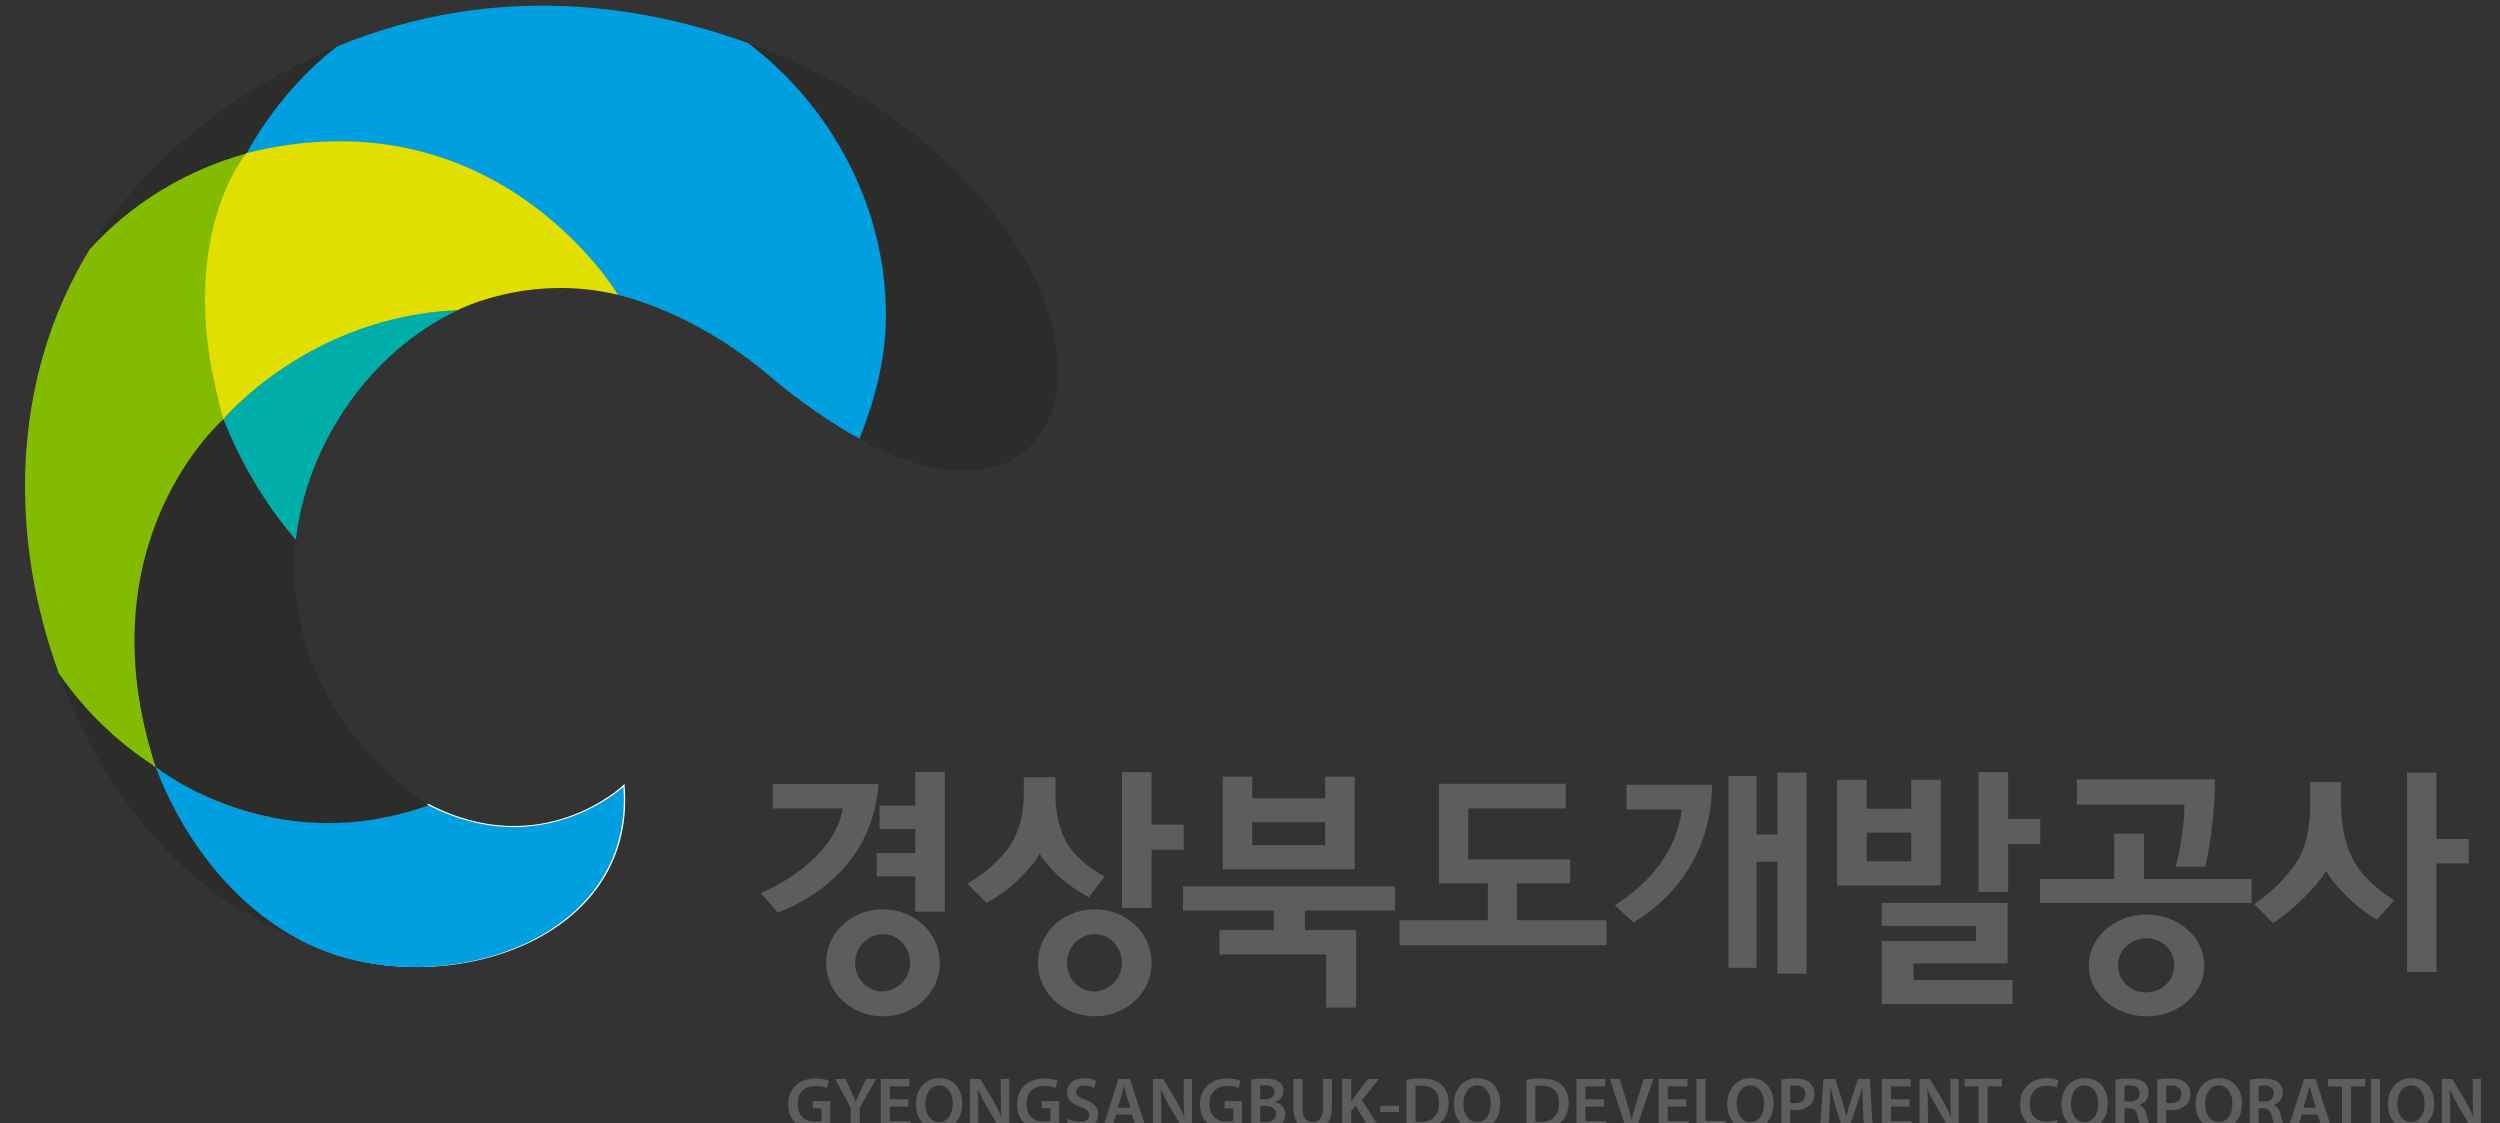 <?xml version="1.0" encoding="UTF-8" standalone="no"?>
<!DOCTYPE svg PUBLIC "-//W3C//DTD SVG 1.1//EN" "http://www.w3.org/Graphics/SVG/1.1/DTD/svg11.dtd">
<svg width="100%" height="100%" viewBox="0 0 5095 2289" version="1.1" xmlns="http://www.w3.org/2000/svg" xmlns:xlink="http://www.w3.org/1999/xlink" xml:space="preserve" xmlns:serif="http://www.serif.com/" style="fill-rule:evenodd;clip-rule:evenodd;">
    <rect x="0" y="0" width="5095" height="2289" fill="#333333" stroke="none"/>
    <g transform="matrix(5.556,0,0,5.556,0,0)">
        <g transform="matrix(12.766,-3.40743e-21,3.40742e-21,-12.766,-1128.01,910.613)">
            <g transform="matrix(0.303,-8.07948e-23,8.13636e-23,-0.305,36.567,360.152)">
                <path d="M230.053,1021.08C230.053,1021.08 222.318,1028.34 211.581,1022.83C211.581,1022.83 198.621,1028.34 185.666,1019.25C185.666,1019.25 190.014,1031.82 201.717,1036.37C213.419,1040.91 231.119,1035.49 230.053,1021.08Z" style="fill:none;stroke:white;stroke-width:0.25px;"/>
            </g>
            <g transform="matrix(0.303,-8.07948e-23,8.13636e-23,-0.305,36.567,360.152)">
                <path d="M194.344,961.396C188.643,962.97 183.489,966.098 179.461,970.429C182.594,965.324 187.035,960.611 193.034,956.619C196.14,954.54 199.443,952.772 202.895,951.34C206.347,949.908 194.671,960.68 194.344,961.396ZM190.864,1028.1C190.197,1027.35 189.522,1026.38 188.88,1025.32C187.737,1023.53 186.776,1021.63 186.009,1019.65C185.899,1019.59 185.836,1019.55 185.836,1019.55C185.8,1019.45 185.763,1019.34 185.723,1019.23C182.089,1016.93 178.953,1013.92 176.502,1010.38C179.766,1019.25 185.223,1026.79 191.553,1031.24C194.047,1032.98 196.578,1034.35 199.09,1035.37C195.956,1033.43 193.174,1030.97 190.864,1028.1ZM254.297,957.178C254.297,957.178 249.562,953.789 241.872,951.016C249.496,956.788 254.458,965.896 254.55,976.198C254.592,980.327 253.828,984.424 252.302,988.261C274.116,1000.19 280.047,974.535 254.297,957.178Z" style="fill:rgb(44,44,43);"/>
            </g>
            <g transform="matrix(0.303,-8.07948e-23,8.13636e-23,-0.305,36.567,360.152)">
                <path d="M241.872,951.016C232.29,947.555 218.13,945.068 202.866,951.348C199.418,954.01 196.42,957.608 194.319,961.407C212.661,956.802 224.3,967.361 229.55,974.732C234.021,975.862 239.2,978.391 243.966,982.415C246.954,984.935 249.878,986.879 252.443,988.285C253.926,984.555 254.985,980.647 254.947,976.389C254.857,966.081 249.545,956.764 241.872,951.016Z" style="fill:rgb(0,159,224);"/>
            </g>
            <g transform="matrix(0.303,-8.07948e-23,8.13636e-23,-0.305,36.567,360.152)">
                <path d="M192.204,986.415L192.206,986.413C192.196,986.424 192.188,986.436 192.181,986.449C192.174,986.462 192.187,986.435 192.204,986.415Z" style="fill:rgb(255,228,49);"/>
            </g>
            <g transform="matrix(0.303,-8.07948e-23,8.13636e-23,-0.305,36.567,360.152)">
                <path d="M185.015,1016.86C179.863,997.81 192.187,986.449 192.187,986.449C191.153,983.415 190.727,980.441 190.667,977.657C190.659,977.361 190.64,977.073 190.64,976.781C190.594,972.362 191.471,967.981 193.215,963.92C193.549,963.068 193.918,962.229 194.321,961.407C188.543,963 183.402,966.106 179.44,970.438C171.705,983.035 171.946,997.988 176.51,1010.38C178.96,1013.92 182.098,1016.93 185.736,1019.23C185.589,1018.8 185.45,1018.37 185.319,1017.94L185.015,1016.86Z" style="fill:rgb(130,187,0);"/>
            </g>
            <g transform="matrix(0.303,-8.07948e-23,8.13636e-23,-0.305,36.567,360.152)">
                <path d="M192.181,986.449C192.201,986.495 192.218,986.549 192.243,986.596C192.253,986.582 192.258,986.578 192.264,986.567C192.241,986.518 192.221,986.467 192.204,986.415C192.187,986.435 192.181,986.449 192.181,986.449Z" style="fill:rgb(0,157,184);"/>
            </g>
            <g transform="matrix(0.303,-8.07948e-23,8.13636e-23,-0.305,36.567,360.152)">
                <path d="M192.386,986.925C192.341,986.811 192.304,986.69 192.264,986.567C192.258,986.578 192.253,986.582 192.243,986.596C192.285,986.706 192.341,986.811 192.386,986.925Z" style="fill:rgb(0,157,184);"/>
            </g>
            <g transform="matrix(0.303,-8.07948e-23,8.13636e-23,-0.305,36.567,360.152)">
                <path d="M192.116,986.455C192.153,986.578 192.273,986.859 192.313,986.975C194.22,991.467 196.507,995.048 198.981,997.896C199.999,988.812 205.993,980.087 214.325,976.189C213.945,976.203 213.565,976.218 213.204,976.242C204.712,976.823 197.372,980.72 192.116,986.455Z" style="fill:rgb(0,174,169);"/>
            </g>
            <g transform="matrix(0.303,-8.07948e-23,8.13636e-23,-0.305,36.567,360.152)">
                <path d="M185.723,1019.23C185.763,1019.34 185.8,1019.45 185.836,1019.55C185.836,1019.55 185.899,1019.59 186.009,1019.65C185.963,1019.55 185.92,1019.44 185.882,1019.33C185.831,1019.3 185.779,1019.27 185.723,1019.23Z" style="fill:rgb(44,44,43);"/>
            </g>
            <g transform="matrix(0.303,-8.07948e-23,8.13636e-23,-0.305,36.567,360.152)">
                <path d="M185.845,1019.22C185.656,1018.77 185.475,1018.34 185.314,1017.94C185.444,1018.36 185.581,1018.8 185.723,1019.23C185.779,1019.27 185.831,1019.3 185.882,1019.33C185.871,1019.3 185.864,1019.26 185.845,1019.22ZM188.533,1020.82L188.52,1020.81L188.526,1020.81L188.533,1020.82ZM185.897,1019.34C185.893,1019.33 185.884,1019.33 185.884,1019.33C185.921,1019.44 185.961,1019.54 186.009,1019.65C186.018,1019.66 186.033,1019.66 186.038,1019.67C185.991,1019.55 185.941,1019.44 185.897,1019.34Z" style="fill:rgb(44,44,43);"/>
            </g>
            <g transform="matrix(0.303,-8.07948e-23,8.13636e-23,-0.305,36.567,360.152)">
                <path d="M185.897,1019.34C185.881,1019.3 185.864,1019.26 185.845,1019.22C185.864,1019.26 185.871,1019.3 185.882,1019.33C185.882,1019.33 185.893,1019.33 185.897,1019.34Z" style="fill:rgb(44,44,43);"/>
            </g>
            <g transform="matrix(0.303,-8.07948e-23,8.13636e-23,-0.305,36.567,360.152)">
                <path d="M190.864,1028.1C190.156,1027.2 189.492,1026.28 188.88,1025.32C189.522,1026.38 190.197,1027.35 190.864,1028.1Z" style="fill:rgb(0,142,199);"/>
            </g>
            <g transform="matrix(0.303,-8.07948e-23,8.13636e-23,-0.305,36.567,360.152)">
                <path d="M230.053,1021.08C230.053,1021.08 222.268,1028.31 211.528,1022.8C211.528,1022.8 198.689,1028.32 185.723,1019.23C185.723,1019.23 189.914,1031.96 201.622,1036.51C213.318,1041.06 231.119,1035.49 230.053,1021.08Z" style="fill:rgb(0,159,224);"/>
            </g>
            <g transform="matrix(0.303,-8.07948e-23,8.13636e-23,-0.305,36.567,360.152)">
                <path d="M211.581,1022.83C211.581,1022.83 197.215,1013.97 199.008,997.821C199.008,997.821 194.848,993.372 192.116,986.455C192.116,986.455 178.7,997.995 185.723,1019.23C185.723,1019.23 196.754,1028.1 211.581,1022.83Z" style="fill:rgb(44,44,43);"/>
            </g>
            <g transform="matrix(0.303,-8.07948e-23,8.13636e-23,-0.305,36.567,360.152)">
                <path d="M194.321,961.372C194.321,961.372 187.185,969.53 192.116,986.455C192.116,986.455 200.179,976.766 214.315,976.181C214.315,976.181 221.061,972.676 229.548,974.732C229.548,974.732 218.058,955.496 194.321,961.372Z" style="fill:rgb(224,223,0);"/>
            </g>
            <g transform="matrix(0.303,-8.07948e-23,8.13636e-23,-0.305,36.567,360.152)">
                <path d="M257.731,1019.68L260.533,1019.68L260.533,1032.84L257.731,1032.84L257.731,1029.52L254.08,1029.52L254.08,1027.32L257.731,1027.32L257.731,1025.05L254.345,1025.05L254.345,1022.85L257.731,1022.85L257.731,1019.68ZM257.242,1037.67C257.242,1036.17 256.084,1034.96 254.66,1034.96C253.236,1034.96 252.025,1036.17 252.025,1037.67C252.025,1039.15 253.163,1040.35 254.581,1040.35C256.015,1040.35 257.242,1039.15 257.242,1037.67ZM254.66,1042.7C251.66,1042.7 249.27,1040.45 249.27,1037.67C249.27,1034.86 251.66,1032.62 254.66,1032.62C257.685,1032.62 260.058,1034.86 260.058,1037.67C260.058,1040.45 257.685,1042.7 254.66,1042.7ZM243.087,1031.09C244.992,1030.27 246.807,1029.11 248.226,1027.73C249.61,1026.38 250.599,1024.79 250.837,1023.12L244.214,1023.12L244.214,1020.82L254.249,1020.82C254.029,1023.6 253.113,1025.99 251.568,1028C249.924,1030.13 247.578,1031.8 244.699,1032.93L243.087,1031.09ZM283.186,1024.64L283.186,1027.01L280.143,1027.01L280.143,1032.49L277.333,1032.49L277.333,1019.7L280.143,1019.7L280.143,1024.64L283.186,1024.64ZM274.749,1034.96C273.321,1034.96 272.114,1036.17 272.114,1037.67C272.114,1039.15 273.254,1040.35 274.678,1040.35C276.105,1040.35 277.333,1039.15 277.333,1037.67C277.333,1036.17 276.171,1034.96 274.749,1034.96ZM274.749,1042.7C271.754,1042.7 269.363,1040.45 269.363,1037.67C269.363,1034.86 271.754,1032.62 274.749,1032.62C277.774,1032.62 280.143,1034.86 280.143,1037.67C280.143,1040.45 277.774,1042.7 274.749,1042.7ZM274.197,1031.48C273.301,1031.02 272.237,1030.32 271.267,1029.43C270.249,1028.48 269.746,1027.8 269.524,1027.35C269.363,1027.8 268.801,1028.53 267.782,1029.55C266.843,1030.49 265.896,1031.23 264.499,1032.01L262.684,1030.22C264.354,1029.21 265.896,1027.88 266.772,1026.55C267.518,1025.36 268.025,1023.67 268.025,1021.88L268.025,1020.17L271.027,1020.17L271.027,1022.05C271.027,1023.63 271.464,1025.27 272.114,1026.38C272.835,1027.59 274.124,1028.7 275.691,1029.52L274.197,1031.48ZM289.682,1026.57L296.6,1026.57L296.6,1024.42L289.682,1024.42L289.682,1026.57ZM289.682,1020.12L289.682,1022.17L296.6,1022.17L296.6,1020.12L299.408,1020.12L299.408,1028.84L286.889,1028.84L286.889,1020.12L289.682,1020.12ZM283.114,1032.74L283.114,1030.46L303.225,1030.46L303.225,1032.74L294.693,1032.74L294.693,1034.58L299.536,1034.58L299.536,1041.87L296.695,1041.87L296.695,1036.87L286.574,1036.87L286.574,1034.58L291.716,1034.58L291.716,1032.74L283.114,1032.74ZM307.386,1030.17L307.386,1020.79L319.418,1020.79L319.418,1023.12L310.166,1023.12L310.166,1027.92L319.83,1027.92L319.83,1030.17L314.784,1030.17L314.784,1033.65L323.268,1033.65L323.268,1036L303.662,1036L303.662,1033.65L312.029,1033.65L312.029,1030.17L307.386,1030.17ZM339.482,1019.73L342.243,1019.73L342.243,1038.68L339.482,1038.68L339.482,1028.14L337.507,1028.14L337.507,1038.13L334.847,1038.13L334.847,1020.07L337.507,1020.07L337.507,1025.58L339.482,1025.58L339.482,1019.73ZM324.067,1032.25C325.876,1031.09 327.374,1029.74 328.469,1028.19C329.53,1026.67 330.211,1025 330.426,1023.21L325.177,1023.21L325.177,1020.89L333.3,1020.89C333.252,1023.79 332.525,1026.33 331.264,1028.46C329.985,1030.66 328.159,1032.45 325.876,1033.85L324.067,1032.25ZM364.413,1024.11L364.413,1026.48L361.368,1026.48L361.368,1030.98L358.566,1030.98L358.566,1019.7L361.368,1019.7L361.368,1024.11L364.413,1024.11ZM358.314,1035.61L358.314,1034.18L349.377,1034.18L349.377,1032.01L361.32,1032.01L361.32,1037.72L352.395,1037.72L352.395,1039.29L361.776,1039.29L361.776,1041.54L349.377,1041.54L349.377,1035.61L358.314,1035.61ZM347.954,1028.1L352.175,1028.1L352.175,1025.39L347.954,1025.39L347.954,1028.1ZM347.954,1020.41L347.954,1023.14L352.175,1023.14L352.175,1020.41L354.982,1020.41L354.982,1030.37L345.145,1030.37L345.145,1020.41L347.954,1020.41ZM377.128,1037.92C377.128,1036.48 375.97,1035.35 374.496,1035.35C373.02,1035.35 371.782,1036.46 371.782,1037.92C371.782,1039.31 372.974,1040.45 374.421,1040.45C375.9,1040.45 377.128,1039.33 377.128,1037.92ZM379.978,1037.92C379.978,1040.52 377.537,1042.7 374.496,1042.7C371.446,1042.7 369.012,1040.52 369.012,1037.92C369.012,1035.28 371.446,1033.11 374.496,1033.11C377.537,1033.11 379.978,1035.28 379.978,1037.92ZM377.249,1028.6C377.708,1027.1 378.128,1024.13 378.075,1022.76L367.896,1022.76L367.896,1020.38L380.975,1020.38C381.02,1022.54 380.609,1026.45 380.053,1028.6L377.249,1028.6ZM371.422,1025.49L374.25,1025.49L374.25,1029.76L384.454,1029.76L384.454,1032.03L364.392,1032.03L364.392,1029.76L371.422,1029.76L371.422,1025.49ZM405.049,1025.99L405.049,1028.3L401.981,1028.3L401.981,1038.52L399.197,1038.52L399.197,1019.73L401.981,1019.73L401.981,1025.99L405.049,1025.99ZM396.349,1033.6C395.521,1033.15 394.537,1032.4 393.665,1031.58C392.773,1030.73 391.979,1029.81 391.515,1028.99C391.103,1029.72 390.347,1030.6 389.481,1031.46C388.514,1032.43 387.404,1033.34 386.482,1033.93L384.72,1032.13C386.653,1030.8 388.27,1029.08 389.024,1027.65C389.705,1026.38 390.017,1024.56 390.017,1022.76L390.017,1020.63L392.929,1020.63L392.929,1022.63C392.929,1024.59 393.328,1026.55 394.051,1027.88C394.796,1029.3 396.154,1030.63 397.971,1031.77L396.349,1033.6ZM249.676,1053.06C249.377,1053.17 248.793,1053.33 248.174,1053.33C247.383,1053.33 246.78,1053.13 246.334,1052.7C245.917,1052.31 245.68,1051.69 245.68,1050.98C245.688,1049.49 246.736,1048.55 248.286,1048.55C248.863,1048.55 249.314,1048.67 249.529,1048.77L249.344,1049.46C249.087,1049.34 248.773,1049.26 248.279,1049.26C247.279,1049.26 246.578,1049.85 246.578,1050.94C246.578,1052.01 247.231,1052.63 248.204,1052.63C248.516,1052.63 248.738,1052.59 248.848,1052.54L248.848,1051.37L248.022,1051.37L248.022,1050.69L249.676,1050.69L249.676,1053.06ZM251.614,1053.28L251.614,1051.33L250.135,1048.6L251.115,1048.6L251.669,1049.8C251.829,1050.15 251.948,1050.41 252.08,1050.73L252.093,1050.73C252.205,1050.43 252.339,1050.14 252.496,1049.8L253.06,1048.6L254.023,1048.6L252.469,1051.31L252.469,1053.28L251.614,1053.28ZM257.074,1051.2L255.31,1051.2L255.31,1052.58L257.283,1052.58L257.283,1053.28L254.457,1053.28L254.457,1048.6L257.177,1048.6L257.177,1049.3L255.31,1049.3L255.31,1050.51L257.074,1050.51L257.074,1051.2ZM259.95,1053.36C258.623,1053.36 257.789,1052.34 257.789,1050.97C257.789,1049.54 258.7,1048.52 260.019,1048.52C261.381,1048.52 262.187,1049.56 262.187,1050.89C262.187,1052.46 261.236,1053.36 259.957,1053.36L259.95,1053.36ZM259.992,1052.67C260.818,1052.67 261.285,1051.9 261.285,1050.92C261.285,1050.04 260.847,1049.21 259.992,1049.21C259.136,1049.21 258.692,1050.02 258.692,1050.95C258.692,1051.88 259.166,1052.67 259.984,1052.67L259.992,1052.67ZM262.917,1053.28L262.917,1048.6L263.895,1048.6L265.107,1050.6C265.411,1051.13 265.689,1051.67 265.903,1052.18L265.916,1052.17C265.855,1051.55 265.842,1050.95 265.842,1050.23L265.842,1048.6L266.633,1048.6L266.633,1053.28L265.745,1053.28L264.521,1051.22C264.222,1050.7 263.918,1050.13 263.688,1049.6L263.661,1049.61C263.695,1050.22 263.708,1050.83 263.708,1051.61L263.708,1053.28L262.917,1053.28ZM271.373,1053.06C270.89,1053.23 270.382,1053.32 269.869,1053.33C269.078,1053.33 268.474,1053.13 268.029,1052.7C267.613,1052.31 267.377,1051.69 267.377,1050.98C267.382,1049.49 268.432,1048.55 269.981,1048.55C270.559,1048.55 271.009,1048.67 271.225,1048.77L271.038,1049.46C270.781,1049.34 270.467,1049.26 269.974,1049.26C268.976,1049.26 268.273,1049.85 268.273,1050.94C268.273,1052.01 268.926,1052.63 269.897,1052.63C270.21,1052.63 270.433,1052.59 270.544,1052.54L270.544,1051.37L269.717,1051.37L269.717,1050.69L271.373,1050.69L271.373,1053.06ZM272.233,1052.35C272.503,1052.51 272.928,1052.65 273.365,1052.65C273.907,1052.65 274.211,1052.39 274.211,1052.01C274.211,1051.65 273.977,1051.45 273.385,1051.23C272.607,1050.96 272.114,1050.54 272.114,1049.87C272.114,1049.1 272.754,1048.53 273.774,1048.53C274.283,1048.53 274.65,1048.64 274.892,1048.76L274.692,1049.45C274.401,1049.3 274.079,1049.23 273.753,1049.23C273.211,1049.23 272.981,1049.51 272.981,1049.79C272.981,1050.15 273.254,1050.32 273.879,1050.56C274.692,1050.87 275.081,1051.28 275.081,1051.95C275.081,1052.7 274.512,1053.35 273.308,1053.35C272.81,1053.35 272.294,1053.21 272.037,1053.06L272.233,1052.35ZM276.79,1051.95L276.386,1053.28L275.505,1053.28L277.005,1048.6L278.095,1048.6L279.616,1053.28L278.701,1053.28L278.275,1051.95L276.79,1051.95ZM278.129,1051.31L277.762,1050.15C277.671,1049.87 277.598,1049.55 277.528,1049.28L277.513,1049.28C277.443,1049.55 277.374,1049.87 277.289,1050.15L276.928,1051.31L278.129,1051.31ZM280.264,1053.28L280.264,1048.6L281.242,1048.6L282.452,1050.6C282.756,1051.13 283.035,1051.67 283.25,1052.18L283.263,1052.17C283.2,1051.55 283.187,1050.95 283.187,1050.23L283.187,1048.6L283.98,1048.6L283.98,1053.28L283.09,1053.28L281.868,1051.22C281.569,1050.7 281.264,1050.13 281.033,1049.6L281.006,1049.61C281.042,1050.22 281.055,1050.83 281.055,1051.61L281.055,1053.28L280.264,1053.28ZM288.718,1053.06C288.418,1053.17 287.837,1053.33 287.216,1053.33C286.425,1053.33 285.821,1053.13 285.375,1052.7C284.958,1052.31 284.722,1051.69 284.722,1050.98C284.73,1049.49 285.78,1048.55 287.328,1048.55C287.904,1048.55 288.355,1048.67 288.571,1048.77L288.384,1049.46C288.126,1049.34 287.814,1049.26 287.321,1049.26C286.321,1049.26 285.62,1049.85 285.62,1050.94C285.62,1052.01 286.271,1052.63 287.244,1052.63C287.558,1052.63 287.78,1052.59 287.889,1052.54L287.889,1051.37L287.064,1051.37L287.064,1050.69L288.718,1050.69L288.718,1053.06ZM289.592,1048.67C289.862,1048.61 290.356,1048.56 290.845,1048.56C291.468,1048.56 291.865,1048.64 292.176,1048.86C292.469,1049.04 292.663,1049.34 292.663,1049.74C292.663,1050.17 292.393,1050.56 291.885,1050.75L291.885,1050.77C292.379,1050.9 292.83,1051.29 292.83,1051.93C292.83,1052.34 292.649,1052.67 292.384,1052.89C292.052,1053.18 291.503,1053.33 290.642,1053.33C290.169,1053.33 289.815,1053.29 289.592,1053.27L289.592,1048.67ZM290.439,1050.51L290.878,1050.51C291.476,1050.51 291.801,1050.24 291.801,1049.84C291.801,1049.4 291.468,1049.2 290.927,1049.2C290.675,1049.2 290.531,1049.21 290.439,1049.23L290.439,1050.51ZM290.439,1052.66C290.551,1052.68 290.698,1052.68 290.892,1052.68C291.441,1052.68 291.933,1052.48 291.933,1051.9C291.933,1051.36 291.456,1051.13 290.865,1051.13L290.439,1051.13L290.439,1052.66ZM294.441,1048.6L294.441,1051.33C294.441,1052.25 294.823,1052.67 295.4,1052.67C296.018,1052.67 296.387,1052.25 296.387,1051.33L296.387,1048.6L297.242,1048.6L297.242,1051.27C297.242,1052.72 296.499,1053.36 295.372,1053.36C294.289,1053.36 293.586,1052.75 293.586,1051.28L293.586,1048.6L294.441,1048.6ZM298.22,1048.6L299.068,1048.6L299.068,1050.75L299.09,1050.75C299.198,1050.57 299.316,1050.4 299.43,1050.24L300.659,1048.6L301.708,1048.6L300.096,1050.59L301.812,1053.28L300.812,1053.28L299.491,1051.13L299.068,1051.63L299.068,1053.28L298.22,1053.28L298.22,1048.6ZM303.603,1051.13L303.603,1051.72L301.832,1051.72L301.832,1051.13L303.603,1051.13ZM304.305,1048.67C304.686,1048.6 305.159,1048.56 305.668,1048.56C306.543,1048.56 307.14,1048.74 307.571,1049.1C308.03,1049.47 308.307,1050.04 308.307,1050.83C308.307,1051.67 308.023,1052.29 307.578,1052.69C307.112,1053.11 306.369,1053.33 305.459,1053.33C304.965,1053.33 304.591,1053.3 304.305,1053.27L304.305,1048.67ZM305.159,1052.63C305.279,1052.65 305.459,1052.65 305.633,1052.65C306.743,1052.66 307.404,1052.04 307.404,1050.86C307.411,1049.83 306.813,1049.23 305.743,1049.23C305.473,1049.23 305.284,1049.25 305.159,1049.28L305.159,1052.63ZM310.968,1053.36C309.641,1053.36 308.806,1052.34 308.806,1050.97C308.806,1049.54 309.718,1048.52 311.036,1048.52C312.4,1048.52 313.205,1049.56 313.205,1050.89C313.205,1052.46 312.253,1053.36 310.974,1053.36L310.968,1053.36ZM311.01,1052.67C311.837,1052.67 312.302,1051.9 312.302,1050.92C312.302,1050.04 311.864,1049.21 311.01,1049.21C310.155,1049.21 309.709,1050.02 309.709,1050.95C309.709,1051.88 310.184,1052.67 311.003,1052.67L311.01,1052.67ZM315.681,1048.67C316.065,1048.6 316.536,1048.56 317.045,1048.56C317.919,1048.56 318.516,1048.74 318.948,1049.1C319.406,1049.47 319.684,1050.04 319.684,1050.83C319.684,1051.67 319.397,1052.29 318.953,1052.69C318.489,1053.11 317.746,1053.33 316.835,1053.33C316.342,1053.33 315.968,1053.3 315.681,1053.27L315.681,1048.67ZM316.536,1052.63C316.656,1052.65 316.835,1052.65 317.009,1052.65C318.122,1052.66 318.781,1052.04 318.781,1050.86C318.788,1049.83 318.19,1049.23 317.12,1049.23C316.85,1049.23 316.661,1049.25 316.536,1049.28L316.536,1052.63ZM323.046,1051.2L321.283,1051.2L321.283,1052.58L323.255,1052.58L323.255,1053.28L320.427,1053.28L320.427,1048.6L323.151,1048.6L323.151,1049.3L321.283,1049.3L321.283,1050.51L323.046,1050.51L323.046,1051.2ZM325.129,1053.28L323.615,1048.6L324.547,1048.6L325.186,1050.73C325.366,1051.32 325.525,1051.87 325.645,1052.43L325.658,1052.43C325.782,1051.88 325.957,1051.31 326.137,1050.74L326.818,1048.6L327.728,1048.6L326.109,1053.28L325.129,1053.28ZM330.853,1051.2L329.089,1051.2L329.089,1052.58L331.062,1052.58L331.062,1053.28L328.235,1053.28L328.235,1048.6L330.958,1048.6L330.958,1049.3L329.089,1049.3L329.089,1050.51L330.853,1050.51L330.853,1051.2ZM331.813,1048.6L332.666,1048.6L332.666,1052.56L334.591,1052.56L334.591,1053.28L331.813,1053.28L331.813,1048.6ZM336.884,1053.36C335.557,1053.36 334.724,1052.34 334.724,1050.97C334.724,1049.54 335.633,1048.52 336.954,1048.52C338.315,1048.52 339.121,1049.56 339.121,1050.89C339.121,1052.46 338.171,1053.36 336.891,1053.36L336.884,1053.36ZM336.927,1052.67C337.754,1052.67 338.218,1051.9 338.218,1050.92C338.218,1050.04 337.78,1049.21 336.927,1049.21C336.071,1049.21 335.625,1050.02 335.625,1050.95C335.625,1051.88 336.1,1052.67 336.918,1052.67L336.927,1052.67ZM339.857,1048.66C340.171,1048.6 340.595,1048.56 341.164,1048.56C341.789,1048.56 342.239,1048.69 342.538,1048.95C342.818,1049.17 342.999,1049.54 342.999,1049.98C342.999,1050.42 342.862,1050.79 342.602,1051.04C342.254,1051.38 341.728,1051.54 341.122,1051.54C340.962,1051.54 340.822,1051.53 340.705,1051.51L340.705,1053.28L339.857,1053.28L339.857,1048.66ZM340.705,1050.83C340.815,1050.87 340.949,1050.88 341.122,1050.88C341.76,1050.88 342.149,1050.56 342.149,1050.01C342.149,1049.5 341.789,1049.22 341.199,1049.22C340.962,1049.22 340.797,1049.24 340.705,1049.26L340.705,1050.83ZM347.604,1051.37C347.576,1050.76 347.541,1050.04 347.548,1049.4L347.529,1049.4C347.374,1049.97 347.18,1050.6 346.973,1051.2L346.284,1053.22L345.63,1053.22L345.005,1051.22C344.825,1050.63 344.659,1049.99 344.533,1049.4L344.519,1049.4C344.499,1050.01 344.473,1050.76 344.436,1051.4L344.333,1053.28L343.533,1053.28L343.845,1048.6L344.972,1048.6L345.581,1050.48C345.75,1051.03 345.895,1051.58 346.013,1052.11L346.034,1052.11C346.159,1051.6 346.319,1051.02 346.499,1050.47L347.145,1048.6L348.257,1048.6L348.527,1053.28L347.694,1053.28L347.604,1051.37ZM352.014,1051.2L350.25,1051.2L350.25,1052.58L352.223,1052.58L352.223,1053.28L349.397,1053.28L349.397,1048.6L352.121,1048.6L352.121,1049.3L350.25,1049.3L350.25,1050.51L352.014,1050.51L352.014,1051.2ZM352.966,1053.28L352.966,1048.6L353.946,1048.6L355.154,1050.6C355.461,1051.13 355.738,1051.67 355.952,1052.18L355.967,1052.17C355.905,1051.55 355.892,1050.95 355.892,1050.23L355.892,1048.6L356.683,1048.6L356.683,1053.28L355.795,1053.28L354.572,1051.22C354.273,1050.7 353.966,1050.13 353.738,1049.6L353.712,1049.61C353.746,1050.22 353.758,1050.83 353.758,1051.61L353.758,1053.28L352.966,1053.28ZM358.566,1049.31L357.232,1049.31L357.232,1048.6L360.768,1048.6L360.768,1049.31L359.421,1049.31L359.421,1053.28L358.566,1053.28L358.566,1049.31ZM366.111,1053.14C365.909,1053.24 365.465,1053.35 364.894,1053.35C363.409,1053.35 362.504,1052.42 362.504,1050.99C362.504,1049.45 363.581,1048.53 365.013,1048.53C365.575,1048.53 365.971,1048.64 366.145,1048.73L365.964,1049.41C365.742,1049.31 365.43,1049.23 365.046,1049.23C364.097,1049.23 363.409,1049.83 363.409,1050.95C363.409,1051.98 364.005,1052.63 365.041,1052.63C365.38,1052.63 365.742,1052.56 365.971,1052.47L366.111,1053.14ZM368.577,1053.36C367.248,1053.36 366.415,1052.34 366.415,1050.97C366.415,1049.54 367.325,1048.52 368.647,1048.52C370.007,1048.52 370.814,1049.56 370.814,1050.89C370.814,1052.46 369.862,1053.36 368.583,1053.36L368.577,1053.36ZM368.618,1052.67C369.445,1052.67 369.912,1051.9 369.912,1050.92C369.912,1050.04 369.473,1049.21 368.618,1049.21C367.762,1049.21 367.32,1050.02 367.32,1050.95C367.32,1051.88 367.792,1052.67 368.61,1052.67L368.618,1052.67ZM371.549,1048.67C371.877,1048.6 372.349,1048.56 372.843,1048.56C373.516,1048.56 373.967,1048.67 374.287,1048.94C374.544,1049.15 374.69,1049.48 374.69,1049.88C374.69,1050.49 374.28,1050.9 373.837,1051.05L373.837,1051.07C374.177,1051.2 374.377,1051.52 374.488,1051.97C374.641,1052.56 374.766,1053.1 374.855,1053.28L373.98,1053.28C373.91,1053.14 373.793,1052.76 373.668,1052.18C373.529,1051.56 373.314,1051.37 372.827,1051.36L372.396,1051.36L372.396,1053.28L371.549,1053.28L371.549,1048.67ZM372.396,1050.73L372.905,1050.73C373.481,1050.73 373.837,1050.42 373.837,1049.96C373.837,1049.45 373.481,1049.21 372.924,1049.21C372.655,1049.21 372.481,1049.23 372.396,1049.25L372.396,1050.73ZM375.501,1048.66C375.815,1048.6 376.238,1048.56 376.808,1048.56C377.434,1048.56 377.885,1048.69 378.185,1048.95C378.462,1049.17 378.642,1049.54 378.642,1049.98C378.642,1050.42 378.504,1050.79 378.247,1051.04C377.898,1051.38 377.372,1051.54 376.766,1051.54C376.608,1051.54 376.467,1051.53 376.35,1051.51L376.35,1053.28L375.501,1053.28L375.501,1048.66ZM376.35,1050.83C376.46,1050.87 376.592,1050.88 376.766,1050.88C377.407,1050.88 377.795,1050.56 377.795,1050.01C377.795,1049.5 377.434,1049.22 376.841,1049.22C376.608,1049.22 376.441,1049.24 376.35,1049.26L376.35,1050.83ZM381.303,1053.36C379.976,1053.36 379.142,1052.34 379.142,1050.97C379.142,1049.54 380.053,1048.52 381.373,1048.52C382.736,1048.52 383.54,1049.56 383.54,1050.89C383.54,1052.46 382.587,1053.36 381.31,1053.36L381.303,1053.36ZM381.345,1052.67C382.171,1052.67 382.637,1051.9 382.637,1050.92C382.637,1050.04 382.2,1049.21 381.345,1049.21C380.49,1049.21 380.046,1050.02 380.046,1050.95C380.046,1051.88 380.519,1052.67 381.338,1052.67L381.345,1052.67ZM384.276,1048.67C384.604,1048.6 385.076,1048.56 385.568,1048.56C386.241,1048.56 386.693,1048.67 387.014,1048.94C387.27,1049.15 387.414,1049.48 387.414,1049.88C387.414,1050.49 387.007,1050.9 386.563,1051.05L386.563,1051.07C386.902,1051.2 387.104,1051.52 387.214,1051.97C387.367,1052.56 387.493,1053.1 387.583,1053.28L386.708,1053.28C386.638,1053.14 386.52,1052.76 386.396,1052.18C386.256,1051.56 386.042,1051.37 385.555,1051.36L385.124,1051.36L385.124,1053.28L384.276,1053.28L384.276,1048.67ZM385.124,1050.73L385.633,1050.73C386.208,1050.73 386.563,1050.42 386.563,1049.96C386.563,1049.45 386.208,1049.21 385.65,1049.21C385.381,1049.21 385.207,1049.23 385.124,1049.25L385.124,1050.73ZM389.217,1051.95L388.813,1053.28L387.93,1053.28L389.431,1048.6L390.521,1048.6L392.045,1053.28L391.125,1053.28L390.703,1051.95L389.217,1051.95ZM390.555,1051.31L390.189,1050.15C390.098,1049.87 390.022,1049.55 389.952,1049.28L389.938,1049.28C389.868,1049.55 389.798,1049.88 389.716,1050.15L389.354,1051.31L390.555,1051.31ZM393.028,1049.31L391.694,1049.31L391.694,1048.6L395.23,1048.6L395.23,1049.31L393.883,1049.31L393.883,1053.28L393.028,1053.28L393.028,1049.31ZM396.635,1048.6L396.635,1053.28L395.779,1053.28L395.779,1048.6L396.635,1048.6ZM399.531,1053.36C398.204,1053.36 397.373,1052.34 397.373,1050.97C397.373,1049.54 398.281,1048.52 399.6,1048.52C400.962,1048.52 401.768,1049.56 401.768,1050.89C401.768,1052.46 400.817,1053.36 399.54,1053.36L399.531,1053.36ZM399.573,1052.67C400.398,1052.67 400.865,1051.9 400.865,1050.92C400.865,1050.04 400.428,1049.21 399.573,1049.21C398.72,1049.21 398.274,1050.02 398.274,1050.95C398.274,1051.88 398.747,1052.67 399.566,1052.67L399.573,1052.67ZM402.498,1053.28L402.498,1048.6L403.478,1048.6L404.686,1050.6C404.991,1051.13 405.268,1051.67 405.485,1052.18L405.499,1052.17C405.436,1051.55 405.422,1050.95 405.422,1050.23L405.422,1048.6L406.215,1048.6L406.215,1053.28L405.326,1053.28L404.102,1051.22C403.803,1050.7 403.498,1050.13 403.269,1049.6L403.242,1049.61C403.277,1050.22 403.289,1050.83 403.289,1051.61L403.289,1053.28L402.498,1053.28Z" style="fill:rgb(92,93,94);"/>
            </g>
        </g>
    </g>
</svg>
